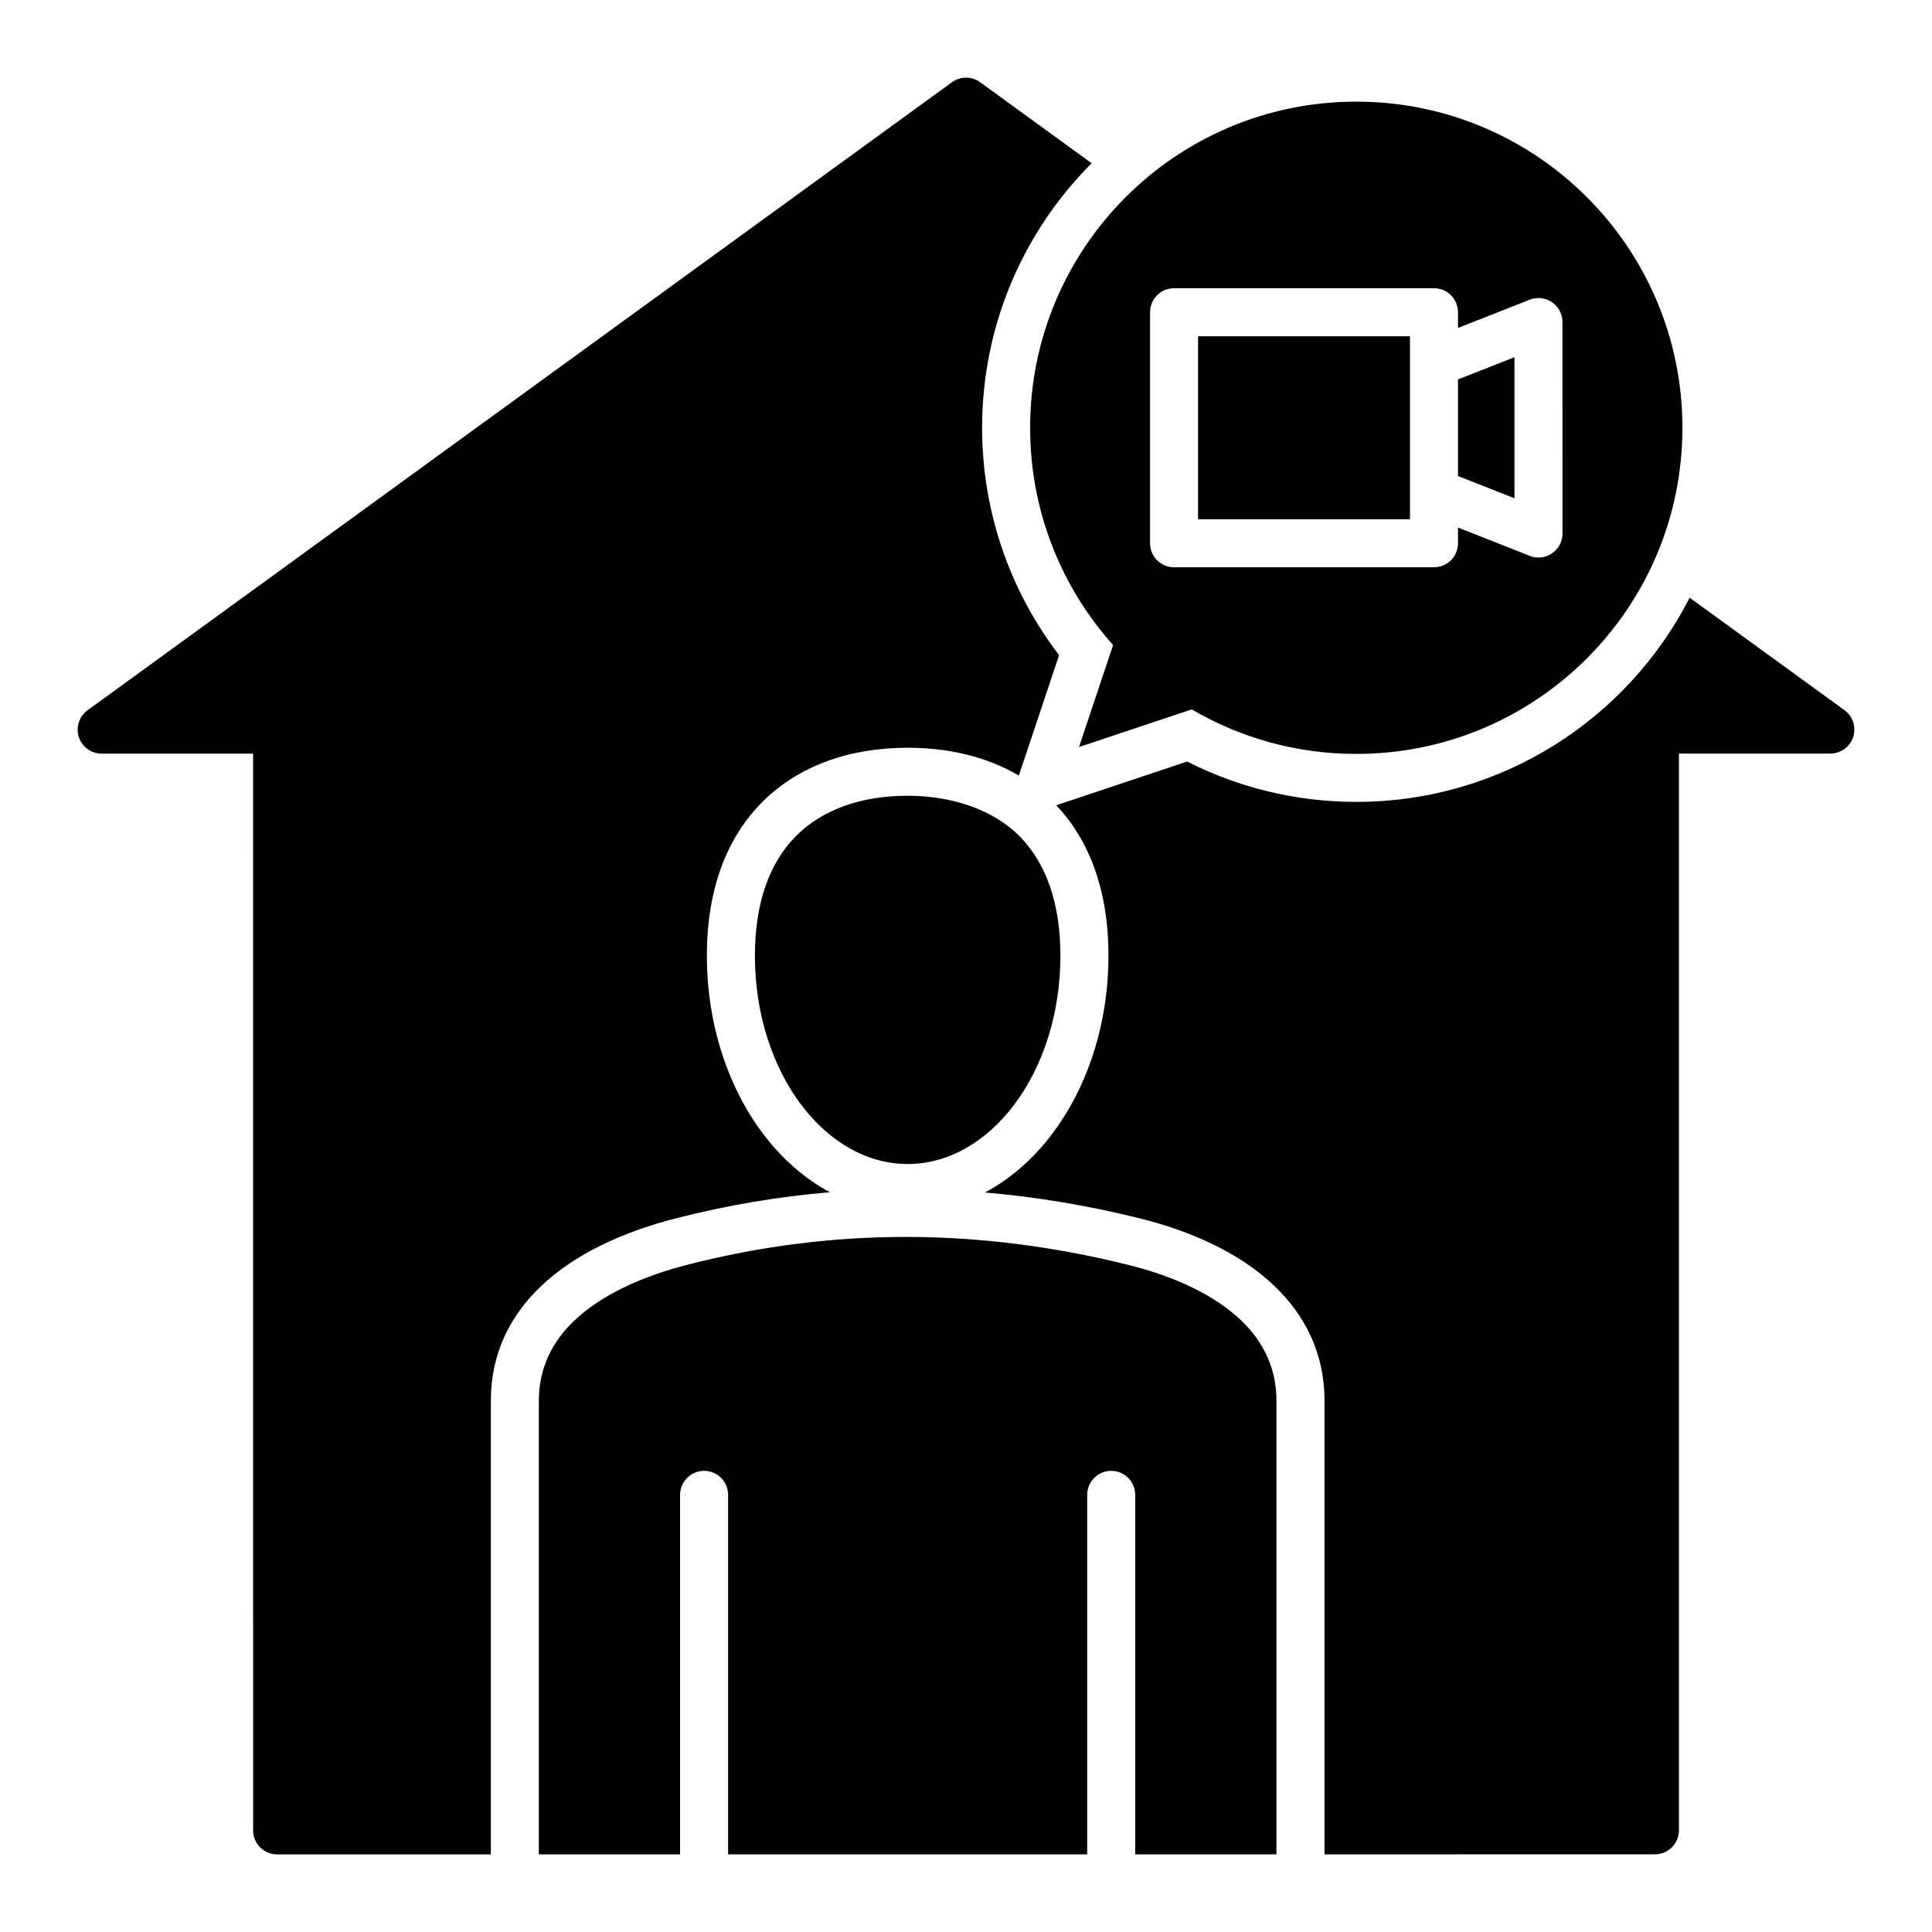 <?xml version="1.0" encoding="UTF-8"?>
<!-- Uploaded to: ICON Repo, www.iconrepo.com, Generator: ICON Repo Mixer Tools -->
<svg fill="#000000" width="800px" height="800px" version="1.1" viewBox="144 144 512 512" xmlns="http://www.w3.org/2000/svg">
 <path d="m459.82 332c12.801 7.496 27.699 11.797 43.605 11.797 47.734 0 86.434-38.699 86.434-86.43 0-47.734-38.699-86.43-86.434-86.43s-86.43 38.695-86.43 86.43c0 22.121 8.316 42.301 21.984 57.586l-9.035 27.031zm70.57-87.445 14.961-5.894v37.387l-14.961-5.894zm-68.891 37.059v-48.504h56.16v48.504zm-56.477 178.41c6.707-3.559 12.707-8.816 17.688-15.367 9.289-12.211 15.039-28.973 15.039-47.391 0-17.629-5.238-30.77-13.84-39.859l34.688-11.594c13.883 7.043 29.184 10.695 44.824 10.695 38.535 0 71.945-21.996 88.355-54.113l41.023 29.805c2.84 2.059 3.473 6.035 1.418 8.875-1.238 1.711-3.18 2.625-5.144 2.629l-40.137 0.004v285.34c0 3.516-2.852 6.367-6.359 6.367l-87.57 0.004v-120.23c0-12.559-5.129-22.609-13.336-30.453-9.078-8.676-21.945-14.465-35.617-17.855-13.598-3.375-27.27-5.684-41.031-6.859zm-20.066 11.777c-19.465-0.078-39.078 2.305-58.84 7.383-11.73 3.012-22.629 7.828-30.02 14.887-5.719 5.469-9.293 12.426-9.293 21.117l-0.004 120.24h37.43v-95.27c0-3.516 2.852-6.367 6.367-6.367 3.512 0 6.359 2.852 6.359 6.367v95.27h95.164v-95.27c0-3.516 2.852-6.367 6.367-6.367 3.512 0 6.359 2.852 6.359 6.367v95.27h37.43v-120.24c0-8.734-3.594-15.754-9.355-21.258-7.359-7.027-18.207-11.82-29.902-14.719-19.258-4.785-38.613-7.332-58.062-7.414zm-28.496-34.848c7.293 9.59 17.234 15.523 28.082 15.523 10.844 0 20.781-5.93 28.078-15.523 7.66-10.07 12.402-24.098 12.402-39.684 0-14.25-3.977-24.527-10.5-31.316-7.551-7.863-19.164-11.074-29.98-11.074-12.012 0-22.707 3.5-29.98 11.074-6.519 6.785-10.5 17.062-10.5 31.316-0.004 15.586 4.742 29.613 12.398 39.684zm-33.473 29.949c-13.672 3.512-26.559 9.301-35.633 17.969-8.172 7.809-13.273 17.785-13.273 30.312v120.25h-56.641c-3.512 0-6.359-2.852-6.359-6.367l-0.004-285.34h-40.141c-3.512 0-6.359-2.852-6.359-6.359 0-2.242 1.16-4.215 2.918-5.348l228.79-166.23c2.32-1.68 5.394-1.562 7.562 0.078l29.453 21.395c-17.938 17.941-29.031 42.73-29.031 70.098 0 21.922 7.176 42.992 20.402 60.254l-10.668 31.922c-8.484-5.008-18.621-7.375-29.461-7.375-15.344 0-29.273 4.746-39.129 15-8.742 9.102-14.082 22.316-14.082 40.109 0 18.414 5.75 35.176 15.039 47.391 4.949 6.508 10.91 11.738 17.566 15.297-13.578 1.137-27.227 3.426-40.945 6.949zm132.15-172.56c-3.512 0-6.367-2.852-6.367-6.367l0.004-61.227c0-3.516 2.852-6.367 6.367-6.367h68.887c3.512 0 6.359 2.852 6.359 6.367v4.16l19.012-7.488c3.266-1.273 6.949 0.34 8.23 3.606 0.293 0.762 0.438 1.543 0.438 2.309l0.012 56.055c0 3.516-2.852 6.359-6.367 6.359-0.973 0-1.895-0.219-2.719-0.609l-18.609-7.332v4.16c0 3.516-2.852 6.367-6.359 6.367h-68.887z" fill-rule="evenodd"/>
</svg>